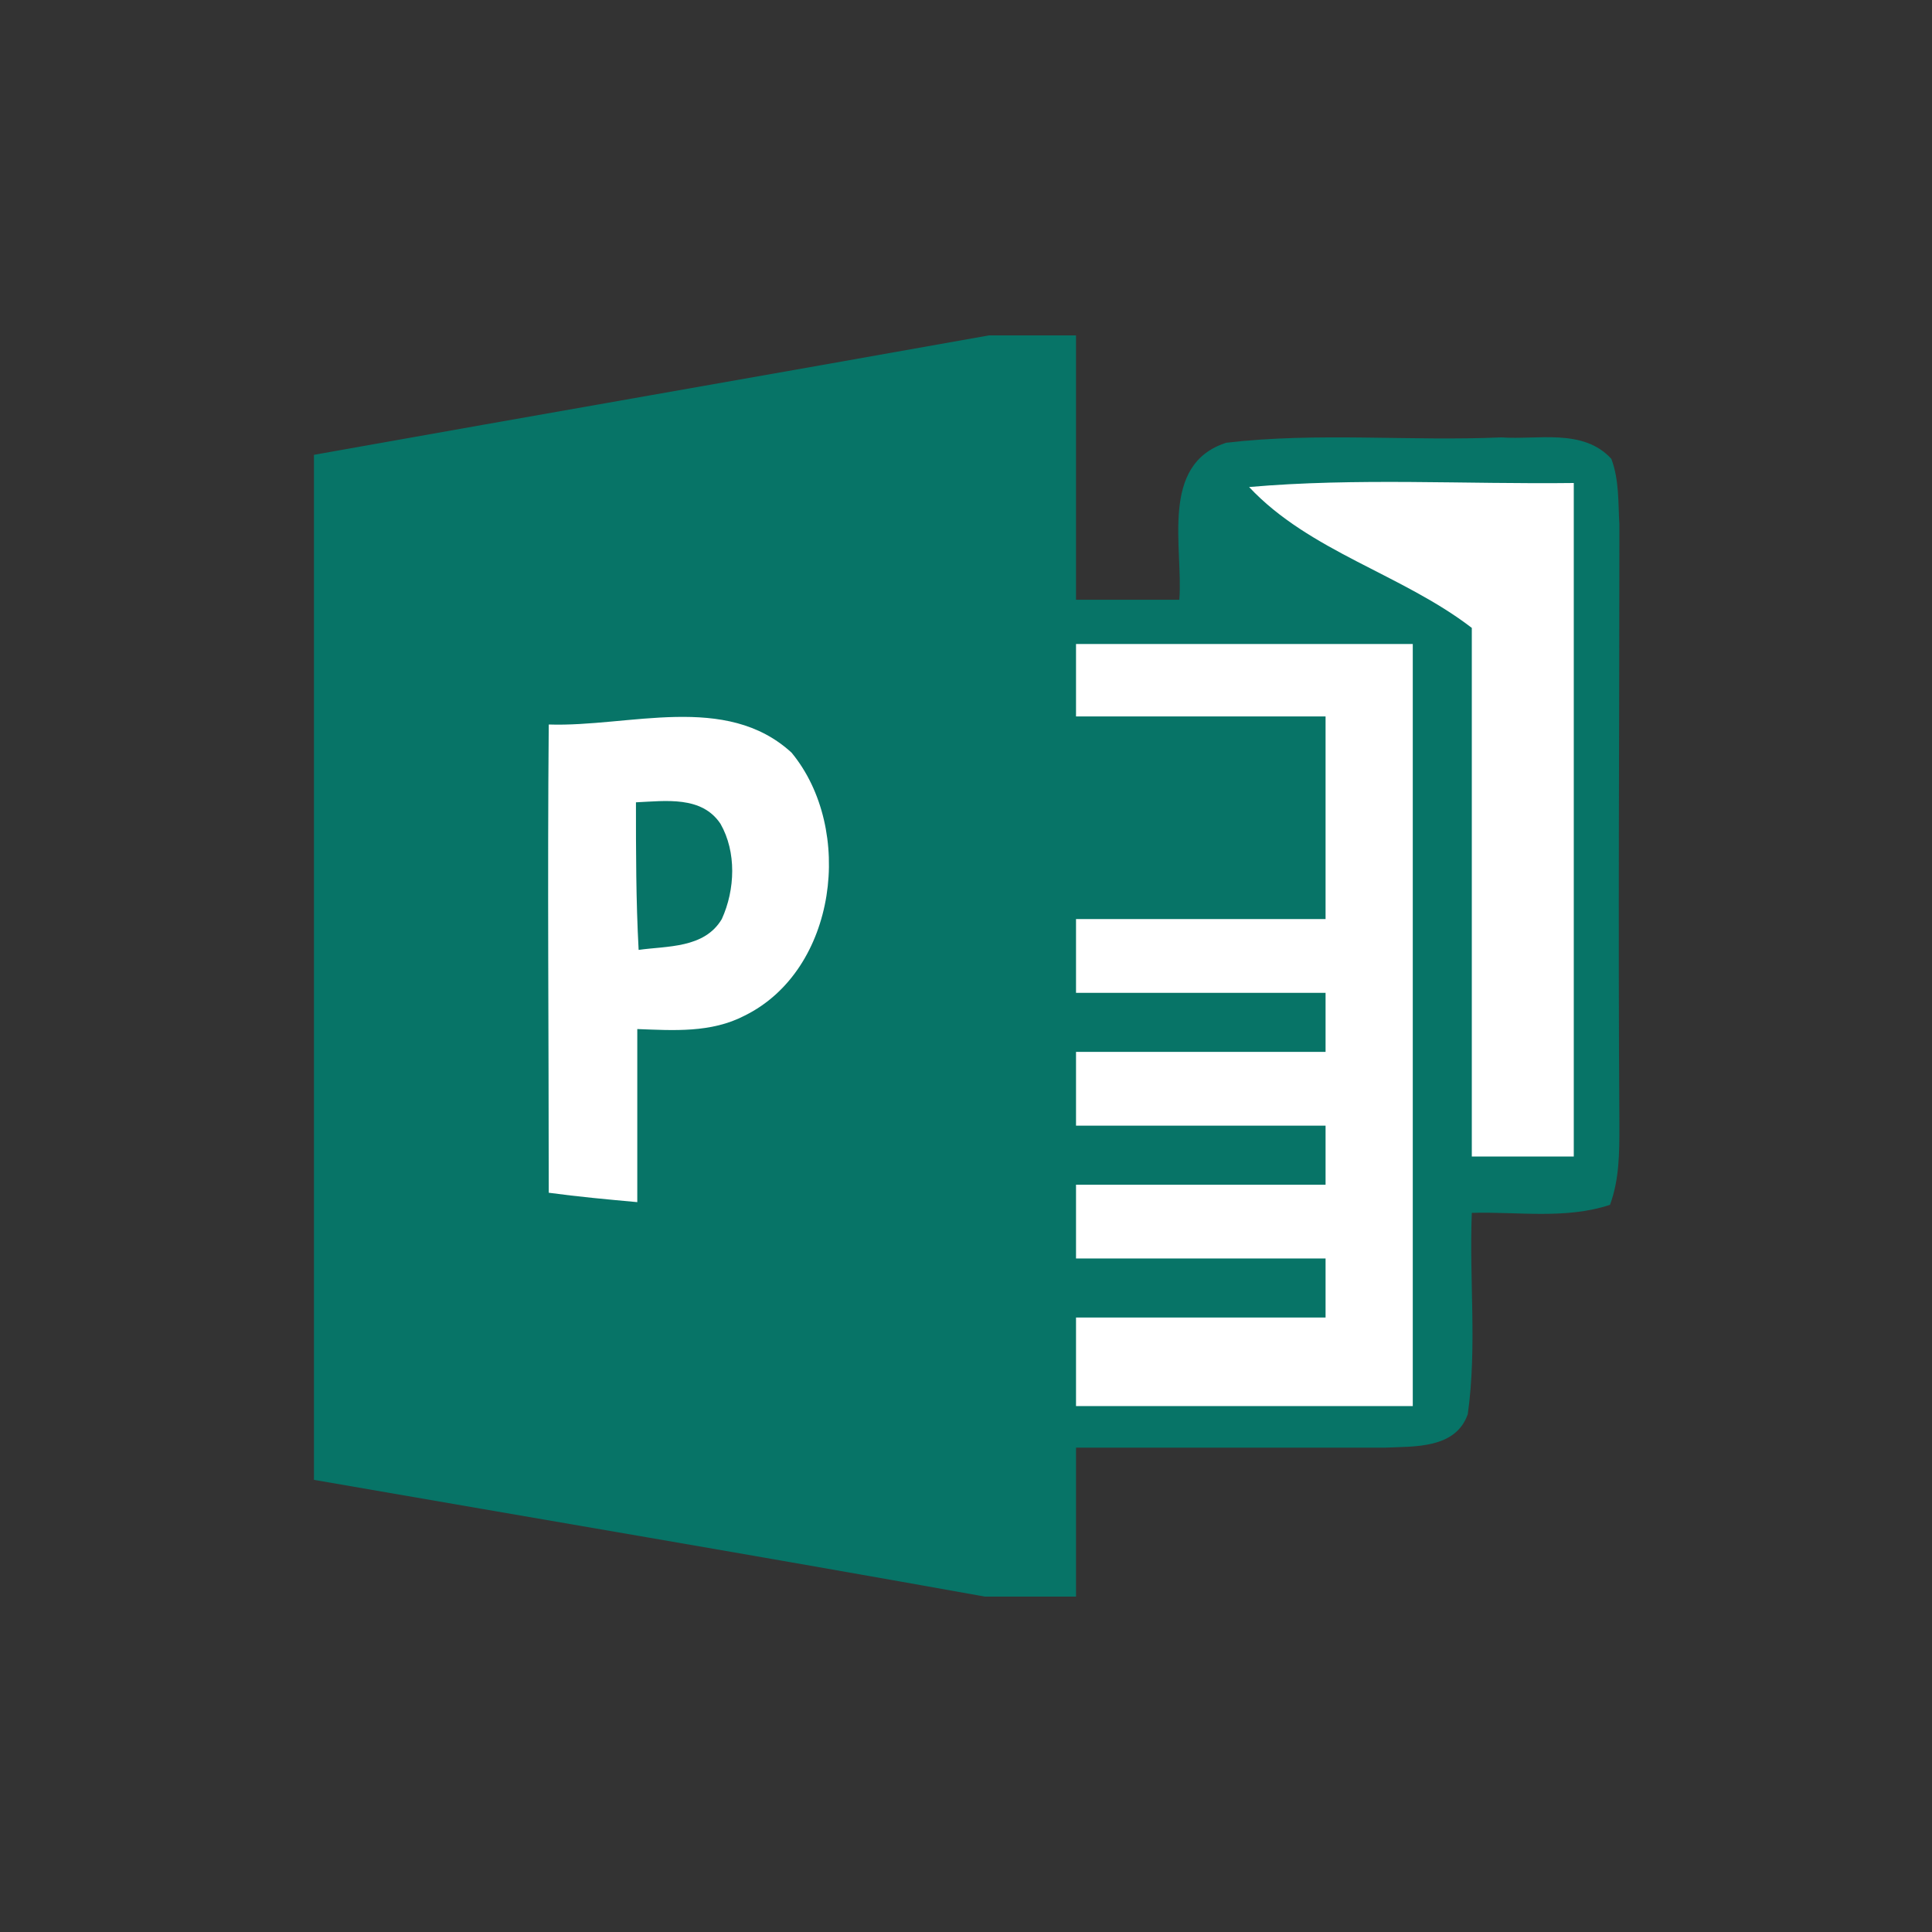 <?xml version="1.0" encoding="UTF-8"?> <!-- Generator: Adobe Illustrator 24.0.0, SVG Export Plug-In . SVG Version: 6.00 Build 0) --> <svg xmlns="http://www.w3.org/2000/svg" xmlns:xlink="http://www.w3.org/1999/xlink" id="Layer_1" x="0px" y="0px" viewBox="0 0 144 144" style="enable-background:new 0 0 144 144;" xml:space="preserve"><rect x="0" y="0" width="144" height="144" fill="#333333" stroke="none"/> <style type="text/css"> .st0{fill:#077467;} .st1{fill:#FFFFFF;} </style> <g> <path class="st0" d="M73.7,25h6.5v19.7h7.7c0.3-3.9-1.5-10.1,3.5-11.7c6.8-0.8,13.7-0.1,20.5-0.4c2.7,0.2,6.1-0.7,8.2,1.6 c0.6,1.6,0.5,3.3,0.6,4.9c0,14.9-0.1,29.8,0,44.8c0,2,0,4-0.7,5.9c-3.3,1.1-6.9,0.5-10.3,0.6c-0.2,5,0.4,10-0.3,15 c-0.9,2.6-4,2.4-6.2,2.5c-7.7,0-15.3,0-23,0V119h-6.8c-16.7-3-33.3-5.8-50-8.7c0-25.5,0-50.9,0-76.4C40.2,30.9,56.9,28,73.7,25z"></path> <path class="st1" d="M93.1,36.3c8-0.7,16.1-0.2,24.2-0.3v50.2h-7.6c0-13.1,0-26.2,0-39.4C104.5,42.8,97.6,41.1,93.1,36.3z"></path> <path class="st1" d="M80.2,48h25.1v56.8H80.2c0-2.2,0-4.4,0-6.6h18.6c0-1.5,0-2.9,0-4.4H80.2c0-1.8,0-3.6,0-5.5h18.6 c0-1.5,0-2.9,0-4.4H80.2c0-1.8,0-3.6,0-5.5h18.6c0-1.5,0-2.9,0-4.4H80.2c0-1.8,0-3.6,0-5.5h18.6V53.4H80.2 C80.2,51.6,80.2,49.8,80.2,48z M40.9,54c6,0.2,13.2-2.4,18.1,2.1c4.7,5.7,3.4,16.2-3.5,19.6c-2.5,1.3-5.3,1.1-8,1 c0,4.3,0,8.6,0,12.9c-2.2-0.2-4.4-0.4-6.6-0.7C40.9,77.2,40.8,65.6,40.9,54L40.9,54z"></path> <path class="st0" d="M47.4,59.8c2.2-0.1,4.9-0.5,6.3,1.6c1.2,2.1,1.1,4.9,0.1,7.1c-1.3,2.2-4.1,2-6.2,2.3 C47.4,67.1,47.4,63.5,47.4,59.8L47.4,59.8z"></path> </g> </svg> 